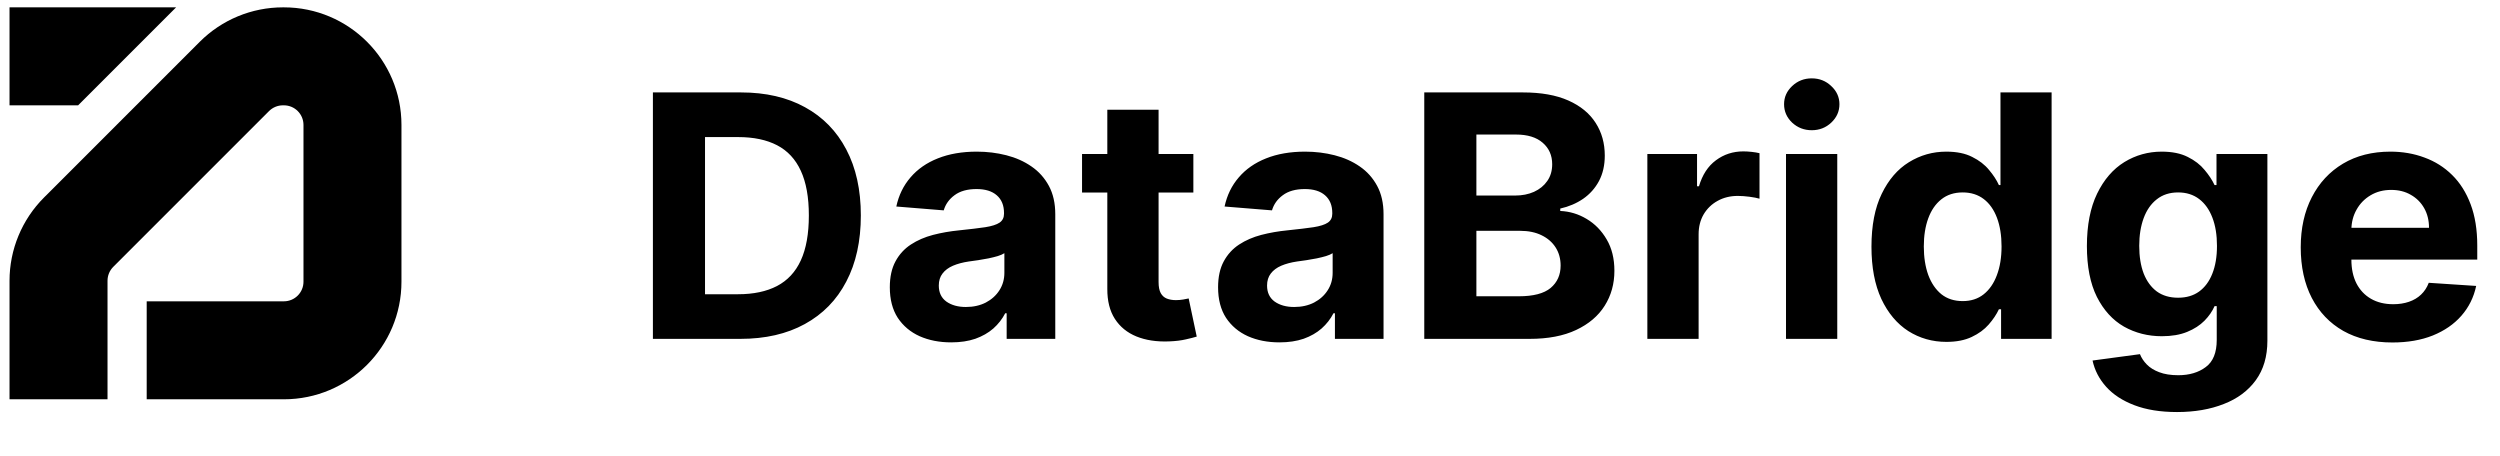 <svg width="137" height="25" viewBox="0 0 137 25" fill="none" xmlns="http://www.w3.org/2000/svg">
<g clip-path="url(#clip0_4215_95)">
<path d="M16.631 15.438V6.846C16.631 6.253 16.15 5.772 15.557 5.772H15.503C15.218 5.772 14.945 5.886 14.743 6.087L6.206 14.624C6.005 14.826 5.892 15.099 5.892 15.384V21.881H0.522V15.384C0.522 13.675 1.201 12.036 2.409 10.827L10.947 2.29C12.155 1.082 13.794 0.403 15.503 0.403H15.557C19.115 0.403 22 3.288 22 6.846V15.438C22 18.996 19.115 21.881 15.557 21.881H8.039V16.512H15.557C16.15 16.512 16.631 16.031 16.631 15.438ZM0.522 0.403H9.65L4.281 5.772H0.522V0.403Z" fill="black"/>
</g>
<path d="M40.567 18.57H35.779V5.065H40.606C41.965 5.065 43.134 5.336 44.114 5.876C45.095 6.413 45.849 7.184 46.376 8.191C46.908 9.198 47.174 10.402 47.174 11.805C47.174 13.211 46.908 14.42 46.376 15.431C45.849 16.443 45.09 17.218 44.101 17.759C43.117 18.3 41.938 18.57 40.567 18.57ZM38.635 16.124H40.448C41.292 16.124 42.002 15.974 42.578 15.675C43.158 15.372 43.593 14.904 43.884 14.271C44.178 13.633 44.325 12.811 44.325 11.805C44.325 10.807 44.178 9.991 43.884 9.358C43.593 8.725 43.16 8.259 42.585 7.96C42.009 7.661 41.299 7.512 40.455 7.512H38.635V16.124ZM52.125 18.762C51.479 18.762 50.903 18.649 50.397 18.425C49.892 18.197 49.492 17.86 49.197 17.416C48.907 16.968 48.762 16.41 48.762 15.741C48.762 15.179 48.865 14.706 49.072 14.324C49.278 13.941 49.56 13.633 49.916 13.4C50.272 13.167 50.676 12.992 51.129 12.873C51.586 12.754 52.066 12.671 52.567 12.622C53.156 12.561 53.631 12.504 53.991 12.451C54.352 12.394 54.613 12.31 54.776 12.2C54.938 12.09 55.02 11.928 55.02 11.712V11.673C55.02 11.255 54.888 10.932 54.624 10.703C54.365 10.475 53.995 10.36 53.516 10.36C53.011 10.36 52.608 10.473 52.309 10.697C52.011 10.916 51.813 11.194 51.716 11.528L49.118 11.317C49.25 10.701 49.509 10.169 49.896 9.721C50.283 9.268 50.782 8.921 51.393 8.679C52.008 8.433 52.721 8.31 53.529 8.31C54.092 8.31 54.631 8.376 55.145 8.507C55.664 8.639 56.123 8.844 56.523 9.121C56.928 9.398 57.246 9.754 57.48 10.189C57.712 10.62 57.829 11.136 57.829 11.739V18.57H55.165V17.166H55.086C54.923 17.482 54.706 17.761 54.433 18.003C54.16 18.241 53.833 18.427 53.45 18.564C53.068 18.696 52.626 18.762 52.125 18.762ZM52.929 16.823C53.343 16.823 53.708 16.741 54.024 16.579C54.341 16.412 54.589 16.188 54.769 15.906C54.949 15.625 55.04 15.306 55.04 14.95V13.875C54.952 13.932 54.831 13.985 54.677 14.033C54.527 14.077 54.358 14.119 54.169 14.159C53.98 14.194 53.791 14.227 53.602 14.258C53.413 14.284 53.242 14.308 53.088 14.33C52.758 14.379 52.47 14.456 52.224 14.561C51.978 14.666 51.786 14.809 51.65 14.99C51.514 15.165 51.446 15.385 51.446 15.649C51.446 16.032 51.584 16.324 51.861 16.526C52.142 16.724 52.499 16.823 52.929 16.823ZM65.396 8.441V10.552H59.296V8.441H65.396ZM60.681 6.015H63.49V15.458C63.49 15.717 63.53 15.919 63.609 16.064C63.688 16.205 63.798 16.304 63.939 16.361C64.084 16.418 64.251 16.447 64.44 16.447C64.572 16.447 64.704 16.436 64.835 16.414C64.967 16.388 65.068 16.368 65.139 16.355L65.581 18.445C65.44 18.489 65.242 18.54 64.987 18.597C64.732 18.658 64.422 18.696 64.057 18.709C63.38 18.735 62.787 18.645 62.277 18.438C61.771 18.232 61.378 17.911 61.096 17.476C60.815 17.04 60.677 16.491 60.681 15.827V6.015ZM70.114 18.762C69.468 18.762 68.892 18.649 68.386 18.425C67.881 18.197 67.481 17.86 67.186 17.416C66.896 16.968 66.751 16.41 66.751 15.741C66.751 15.179 66.854 14.706 67.061 14.324C67.268 13.941 67.549 13.633 67.905 13.4C68.261 13.167 68.666 12.992 69.118 12.873C69.576 12.754 70.055 12.671 70.556 12.622C71.145 12.561 71.62 12.504 71.98 12.451C72.341 12.394 72.602 12.31 72.765 12.2C72.928 12.09 73.009 11.928 73.009 11.712V11.673C73.009 11.255 72.877 10.932 72.613 10.703C72.354 10.475 71.985 10.36 71.505 10.36C71 10.36 70.598 10.473 70.299 10.697C70 10.916 69.802 11.194 69.705 11.528L67.107 11.317C67.239 10.701 67.498 10.169 67.885 9.721C68.272 9.268 68.771 8.921 69.382 8.679C69.998 8.433 70.71 8.31 71.519 8.31C72.081 8.31 72.62 8.376 73.134 8.507C73.653 8.639 74.112 8.844 74.513 9.121C74.917 9.398 75.236 9.754 75.469 10.189C75.702 10.62 75.818 11.136 75.818 11.739V18.57H73.154V17.166H73.075C72.912 17.482 72.695 17.761 72.422 18.003C72.15 18.241 71.822 18.427 71.44 18.564C71.057 18.696 70.615 18.762 70.114 18.762ZM70.919 16.823C71.332 16.823 71.697 16.741 72.013 16.579C72.33 16.412 72.578 16.188 72.758 15.906C72.939 15.625 73.029 15.306 73.029 14.95V13.875C72.941 13.932 72.82 13.985 72.666 14.033C72.517 14.077 72.347 14.119 72.158 14.159C71.969 14.194 71.78 14.227 71.591 14.258C71.402 14.284 71.231 14.308 71.077 14.33C70.747 14.379 70.459 14.456 70.213 14.561C69.967 14.666 69.776 14.809 69.639 14.99C69.503 15.165 69.435 15.385 69.435 15.649C69.435 16.032 69.573 16.324 69.85 16.526C70.132 16.724 70.488 16.823 70.919 16.823ZM78.05 18.57V5.065H83.458C84.451 5.065 85.28 5.212 85.944 5.507C86.608 5.802 87.107 6.21 87.441 6.734C87.775 7.252 87.942 7.85 87.942 8.527C87.942 9.055 87.836 9.519 87.625 9.919C87.414 10.314 87.124 10.64 86.755 10.895C86.39 11.145 85.972 11.323 85.502 11.429V11.561C86.016 11.582 86.498 11.728 86.946 11.996C87.399 12.264 87.766 12.64 88.047 13.123C88.329 13.603 88.469 14.174 88.469 14.838C88.469 15.555 88.291 16.194 87.935 16.757C87.584 17.315 87.063 17.757 86.372 18.082C85.682 18.408 84.832 18.57 83.82 18.57H78.05ZM80.906 16.236H83.234C84.029 16.236 84.609 16.084 84.974 15.781C85.339 15.473 85.522 15.064 85.522 14.554C85.522 14.181 85.432 13.851 85.251 13.565C85.071 13.28 84.814 13.055 84.48 12.893C84.15 12.73 83.757 12.649 83.299 12.649H80.906V16.236ZM80.906 10.716H83.022C83.414 10.716 83.761 10.648 84.064 10.512C84.372 10.371 84.614 10.174 84.79 9.919C84.97 9.664 85.06 9.358 85.06 9.002C85.06 8.514 84.886 8.121 84.539 7.822C84.196 7.523 83.708 7.373 83.075 7.373H80.906V10.716ZM90.275 18.57V8.441H92.998V10.209H93.103C93.288 9.58 93.598 9.105 94.033 8.784C94.469 8.459 94.97 8.296 95.537 8.296C95.677 8.296 95.829 8.305 95.992 8.323C96.154 8.34 96.297 8.365 96.421 8.395V10.888C96.289 10.848 96.106 10.813 95.873 10.782C95.64 10.752 95.427 10.736 95.234 10.736C94.82 10.736 94.451 10.826 94.126 11.007C93.805 11.182 93.55 11.429 93.361 11.745C93.176 12.062 93.084 12.427 93.084 12.84V18.57H90.275ZM97.873 18.57V8.441H100.682V18.57H97.873ZM99.284 7.136C98.866 7.136 98.508 6.997 98.209 6.72C97.915 6.439 97.767 6.103 97.767 5.711C97.767 5.325 97.915 4.993 98.209 4.716C98.508 4.434 98.866 4.294 99.284 4.294C99.702 4.294 100.058 4.434 100.352 4.716C100.651 4.993 100.801 5.325 100.801 5.711C100.801 6.103 100.651 6.439 100.352 6.72C100.058 6.997 99.702 7.136 99.284 7.136ZM106.665 18.735C105.895 18.735 105.199 18.537 104.574 18.142C103.954 17.742 103.462 17.155 103.097 16.381C102.737 15.603 102.556 14.649 102.556 13.519C102.556 12.358 102.743 11.393 103.117 10.624C103.491 9.85 103.987 9.272 104.607 8.89C105.232 8.503 105.915 8.31 106.658 8.31C107.225 8.31 107.698 8.406 108.076 8.6C108.458 8.789 108.766 9.026 108.999 9.312C109.236 9.593 109.417 9.87 109.54 10.143H109.626V5.065H112.428V18.57H109.659V16.948H109.54C109.408 17.23 109.221 17.509 108.979 17.786C108.742 18.058 108.432 18.285 108.05 18.465C107.671 18.645 107.21 18.735 106.665 18.735ZM107.555 16.5C108.008 16.5 108.39 16.377 108.702 16.13C109.019 15.88 109.261 15.53 109.428 15.082C109.599 14.633 109.685 14.108 109.685 13.506C109.685 12.904 109.601 12.38 109.434 11.936C109.267 11.492 109.025 11.149 108.709 10.908C108.392 10.666 108.008 10.545 107.555 10.545C107.093 10.545 106.704 10.67 106.388 10.921C106.071 11.171 105.832 11.519 105.669 11.963C105.506 12.407 105.425 12.921 105.425 13.506C105.425 14.095 105.506 14.616 105.669 15.069C105.836 15.517 106.076 15.869 106.388 16.124C106.704 16.374 107.093 16.5 107.555 16.5ZM119.301 22.58C118.391 22.58 117.611 22.454 116.96 22.204C116.314 21.958 115.799 21.621 115.417 21.195C115.035 20.768 114.786 20.289 114.672 19.757L117.27 19.408C117.349 19.61 117.474 19.799 117.646 19.975C117.817 20.151 118.044 20.291 118.325 20.397C118.611 20.507 118.958 20.562 119.367 20.562C119.978 20.562 120.481 20.412 120.877 20.113C121.277 19.819 121.477 19.324 121.477 18.63V16.777H121.358C121.235 17.058 121.051 17.324 120.805 17.575C120.558 17.825 120.242 18.03 119.855 18.188C119.468 18.346 119.006 18.425 118.47 18.425C117.71 18.425 117.017 18.249 116.393 17.898C115.773 17.542 115.279 16.999 114.909 16.269C114.544 15.535 114.362 14.607 114.362 13.486C114.362 12.339 114.549 11.38 114.922 10.611C115.296 9.842 115.793 9.266 116.413 8.883C117.037 8.501 117.721 8.31 118.464 8.31C119.031 8.31 119.505 8.406 119.888 8.6C120.27 8.789 120.578 9.026 120.811 9.312C121.049 9.593 121.231 9.87 121.358 10.143H121.464V8.441H124.253V18.669C124.253 19.531 124.042 20.252 123.62 20.832C123.198 21.413 122.614 21.848 121.866 22.138C121.123 22.432 120.268 22.58 119.301 22.58ZM119.36 16.315C119.813 16.315 120.196 16.203 120.508 15.979C120.824 15.75 121.066 15.425 121.233 15.003C121.405 14.576 121.49 14.066 121.49 13.473C121.49 12.879 121.407 12.365 121.24 11.93C121.073 11.49 120.831 11.149 120.514 10.908C120.198 10.666 119.813 10.545 119.36 10.545C118.899 10.545 118.51 10.67 118.193 10.921C117.877 11.167 117.637 11.51 117.474 11.95C117.312 12.389 117.23 12.897 117.23 13.473C117.23 14.058 117.312 14.563 117.474 14.99C117.641 15.412 117.881 15.739 118.193 15.972C118.51 16.201 118.899 16.315 119.36 16.315ZM131.105 18.768C130.063 18.768 129.166 18.557 128.414 18.135C127.667 17.709 127.091 17.106 126.687 16.328C126.282 15.546 126.08 14.62 126.08 13.552C126.08 12.51 126.282 11.596 126.687 10.809C127.091 10.022 127.66 9.409 128.395 8.969C129.133 8.529 129.999 8.31 130.993 8.31C131.661 8.31 132.283 8.417 132.859 8.633C133.439 8.844 133.945 9.162 134.376 9.589C134.811 10.015 135.149 10.552 135.391 11.198C135.633 11.84 135.754 12.591 135.754 13.453V14.225H127.201V12.484H133.11C133.11 12.079 133.022 11.721 132.846 11.409C132.67 11.097 132.426 10.853 132.114 10.677C131.806 10.497 131.448 10.407 131.039 10.407C130.612 10.407 130.234 10.505 129.905 10.703C129.579 10.897 129.324 11.158 129.14 11.488C128.955 11.813 128.861 12.176 128.856 12.576V14.231C128.856 14.732 128.949 15.165 129.133 15.53C129.322 15.895 129.588 16.177 129.931 16.374C130.274 16.572 130.681 16.671 131.151 16.671C131.463 16.671 131.749 16.627 132.008 16.539C132.268 16.451 132.49 16.32 132.674 16.144C132.859 15.968 133 15.752 133.096 15.497L135.694 15.669C135.563 16.293 135.292 16.838 134.883 17.304C134.479 17.766 133.956 18.126 133.314 18.386C132.676 18.641 131.94 18.768 131.105 18.768Z" fill="black"/>
<defs>
<clipPath id="clip0_4215_95">
<rect width="24.14" height="24.14" fill="white" transform="translate(0.119)"/>
</clipPath>
</defs>
</svg>

